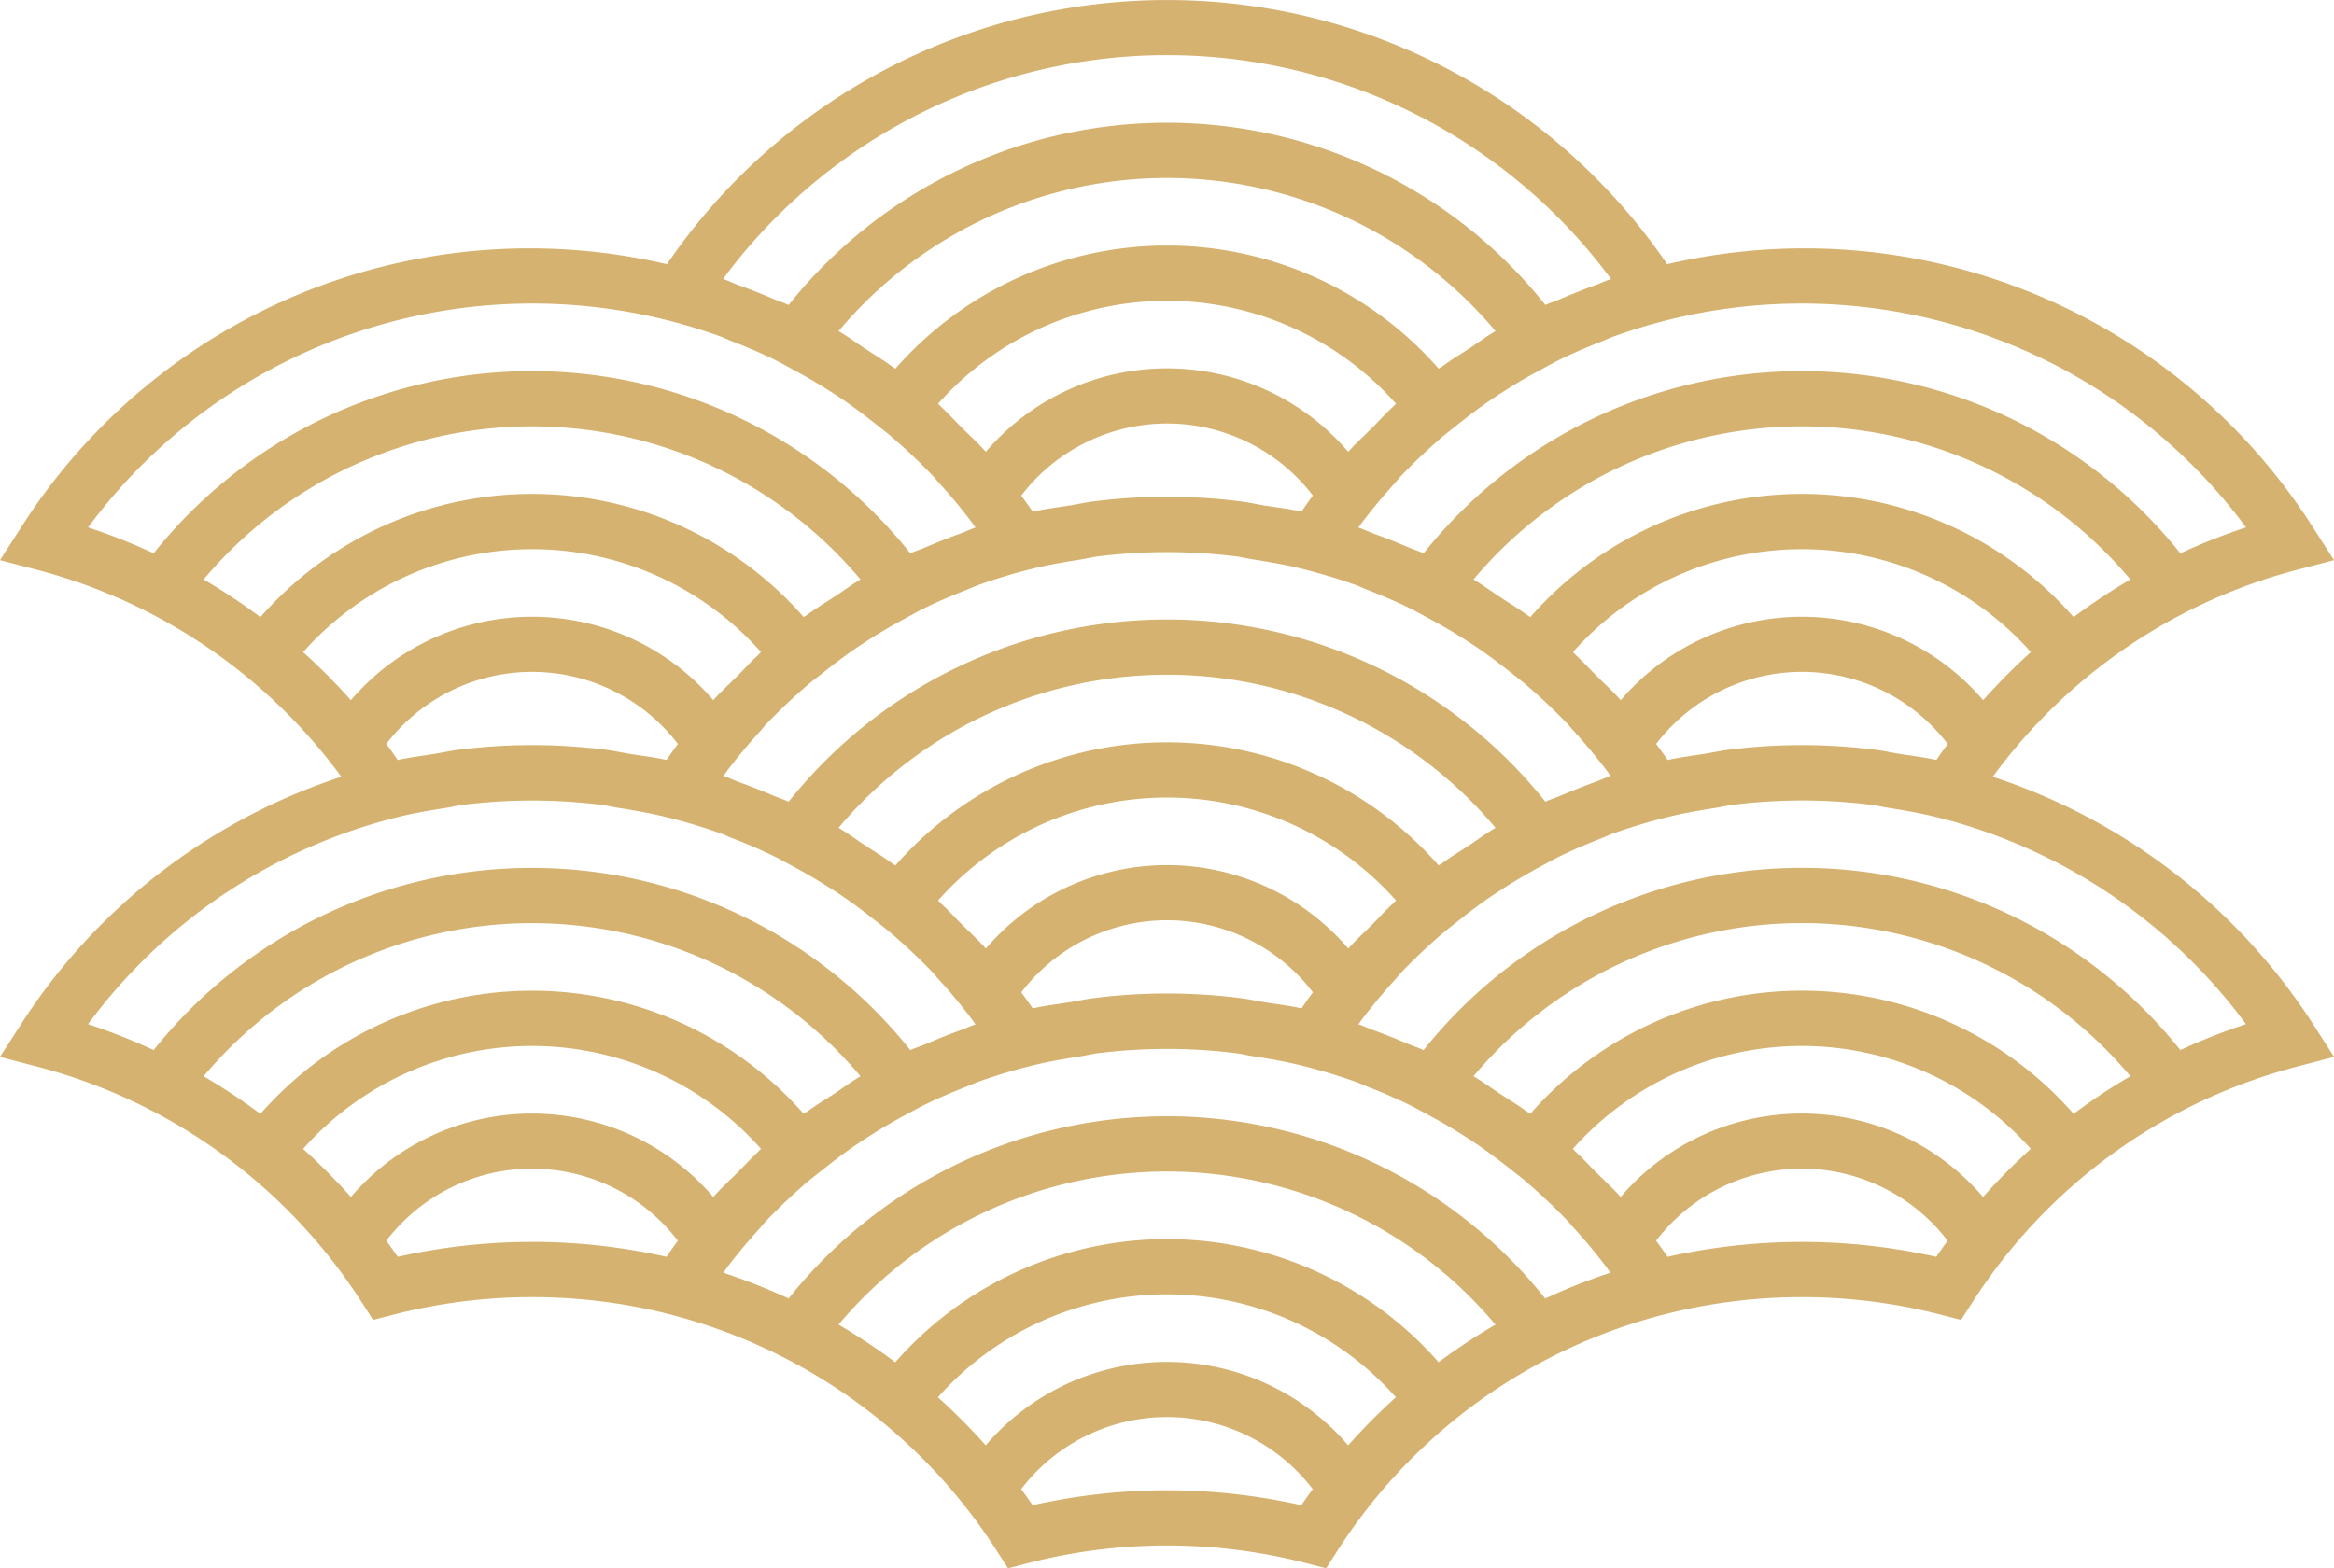 <svg height="112.979" viewBox="0 0 168.091 112.979" width="168.091" xmlns="http://www.w3.org/2000/svg"><path d="m318.178 84.34a39.576 39.576 0 0 1 21.927-14.913l2.649-.693-1.478-2.306a43.416 43.416 0 0 0 -46.546-19.014 43.6 43.6 0 0 0 -72.036 0 43.416 43.416 0 0 0 -46.547 19.015l-1.484 2.306 2.655.693a39.576 39.576 0 0 1 21.927 14.912 43.547 43.547 0 0 0 -23.1 17.874l-1.484 2.306 2.655.693a39.658 39.658 0 0 1 23.436 17.04l.779 1.214 1.4-.362a40.165 40.165 0 0 1 20.106-.006l.006.006a39.64 39.64 0 0 1 23.436 17.04l.779 1.214 1.4-.362a40.118 40.118 0 0 1 20.112 0l1.4.362.779-1.214a39.658 39.658 0 0 1 23.436-17.04 40.119 40.119 0 0 1 20.112 0l1.4.362.779-1.214a39.658 39.658 0 0 1 23.436-17.04l2.649-.693-1.478-2.306a43.6 43.6 0 0 0 -23.105-17.874zm-8.517-1.956a42.152 42.152 0 0 0 -10.449 0c-.613.074-1.208.208-1.815.307-.883.141-1.766.245-2.631.441-.276-.4-.552-.791-.84-1.177l.012.018a13.211 13.211 0 0 1 21 .006l.012-.025c-.282.386-.564.779-.834 1.177-.871-.2-1.76-.3-2.643-.441-.61-.098-1.199-.233-1.812-.306zm-22.547 3.293c-.374.166-.779.282-1.153.46a34.845 34.845 0 0 0 -54.5 0l.006.006c-.374-.178-.779-.3-1.159-.466-.809-.343-1.619-.668-2.447-.963-.368-.135-.717-.313-1.091-.435.092-.129.178-.264.27-.386.748-.981 1.539-1.925 2.361-2.827.135-.147.258-.313.392-.46a41.289 41.289 0 0 1 3.011-2.857c.368-.319.76-.607 1.147-.914.717-.576 1.447-1.128 2.208-1.656.448-.307.908-.607 1.373-.9.748-.472 1.521-.92 2.306-1.337.46-.251.913-.509 1.386-.742 1.012-.5 2.054-.938 3.109-1.349.251-.1.491-.215.742-.307a38.412 38.412 0 0 1 3.912-1.183c1.159-.288 2.336-.491 3.52-.675.429-.067.84-.178 1.275-.227a40.242 40.242 0 0 1 9.866 0c.423.049.834.159 1.257.221 1.183.184 2.367.386 3.532.681a40.4 40.4 0 0 1 3.906 1.177c.264.1.509.221.773.325 1.049.4 2.079.846 3.084 1.337.472.233.92.491 1.38.736.785.423 1.564.871 2.324 1.349.454.288.908.583 1.355.889.767.533 1.508 1.1 2.244 1.68.368.294.748.576 1.1.889a40.655 40.655 0 0 1 3.035 2.876c.1.11.19.233.294.343q1.288 1.407 2.459 2.949c.086.117.165.245.257.368-.374.123-.724.3-1.1.435-.815.294-1.624.619-2.434.963zm-8.566 4.875c-.092.061-.19.11-.276.178h.006a26.011 26.011 0 0 0 -39.133 0c-.086-.067-.19-.123-.276-.184-.6-.448-1.239-.828-1.864-1.239-.656-.429-1.282-.9-1.962-1.3l.012.012a30.882 30.882 0 0 1 47.313 0c-.668.386-1.282.852-1.925 1.275s-1.288.806-1.895 1.257zm-5 4.372c-.595.595-1.22 1.159-1.784 1.79a17.171 17.171 0 0 0 -26.1 0c-.57-.644-1.208-1.214-1.809-1.821-.466-.466-.908-.95-1.386-1.392-.092-.086-.172-.184-.264-.264l.018.012a22.043 22.043 0 0 1 32.977 0c-.086.08-.159.172-.239.245-.497.454-.944.951-1.416 1.429zm-9.609 5.353a42.154 42.154 0 0 0 -10.449 0c-.613.074-1.214.208-1.815.307-.883.141-1.766.245-2.637.441-.27-.4-.552-.785-.834-1.171l.012.012a13.215 13.215 0 0 1 21 0l.012-.018c-.282.386-.564.779-.834 1.177-.871-.2-1.766-.3-2.643-.441-.613-.099-1.202-.234-1.815-.308zm-21.47-42.561c-.092-.086-.172-.184-.264-.264l.018.012a22.043 22.043 0 0 1 32.977 0c-.086.08-.159.166-.239.245-.5.454-.944.95-1.416 1.429-.595.595-1.22 1.159-1.784 1.791a17.171 17.171 0 0 0 -26.1 0c-.57-.644-1.208-1.214-1.809-1.821-.464-.467-.905-.951-1.383-1.392zm-5.463-4.194c-.656-.429-1.282-.9-1.962-1.294l.012.006a30.882 30.882 0 0 1 47.313 0c-.668.386-1.282.852-1.925 1.275s-1.288.8-1.895 1.257c-.092.061-.19.117-.276.178h.006a26.011 26.011 0 0 0 -39.133 0c-.086-.067-.19-.123-.276-.19-.602-.442-1.239-.822-1.865-1.233zm26.931 10.97a42.152 42.152 0 0 0 -10.449 0c-.613.074-1.214.208-1.815.307-.883.141-1.766.245-2.637.441-.27-.4-.552-.785-.834-1.177l.012.018a13.215 13.215 0 0 1 21 0l.012-.018c-.282.386-.564.779-.834 1.177-.871-.2-1.766-.3-2.643-.441-.611-.099-1.2-.234-1.813-.308zm53.549 14.33a17.172 17.172 0 0 0 -26.1 0c-.57-.644-1.2-1.214-1.809-1.821-.466-.466-.908-.95-1.386-1.392-.092-.086-.172-.184-.258-.264l.012.012a22.043 22.043 0 0 1 32.977 0 44.757 44.757 0 0 0 -3.437 3.464zm6.514-5.985a26 26 0 0 0 -39.127 0c-.092-.067-.19-.123-.282-.184-.6-.448-1.239-.828-1.864-1.239-.656-.429-1.282-.9-1.962-1.294l.018.006a30.875 30.875 0 0 1 47.307 0 43.418 43.418 0 0 0 -4.09 2.711zm12.417-6.463a43.783 43.783 0 0 0 -4.728 1.87 34.845 34.845 0 0 0 -54.5 0h.006c-.374-.172-.779-.294-1.159-.46-.809-.343-1.619-.668-2.447-.963-.368-.135-.717-.313-1.091-.435.092-.129.178-.258.276-.386.742-.981 1.533-1.925 2.355-2.827.135-.153.258-.313.392-.46a41.3 41.3 0 0 1 3.011-2.857c.374-.319.76-.607 1.14-.914.724-.576 1.453-1.128 2.214-1.656.448-.307.907-.607 1.374-.9.748-.472 1.521-.92 2.306-1.337.46-.251.914-.509 1.386-.742 1.018-.5 2.054-.938 3.109-1.349.251-.1.491-.215.742-.307a39.8 39.8 0 0 1 45.615 13.723zm-109.683-17.893a39.767 39.767 0 0 1 63.955 0c-.386.123-.748.307-1.134.441-.822.3-1.631.625-2.441.969-.374.166-.779.282-1.153.46a34.845 34.845 0 0 0 -54.5 0l.006.006c-.374-.178-.779-.3-1.159-.466-.809-.343-1.619-.668-2.447-.963-.379-.14-.74-.328-1.127-.447zm-41 19.763h.006a43.88 43.88 0 0 0 -4.734-1.87 39.814 39.814 0 0 1 45.608-13.729c.264.1.509.221.773.325 1.049.4 2.079.846 3.084 1.337.466.233.92.491 1.38.736.785.423 1.564.871 2.318 1.349.46.288.914.583 1.361.889.766.533 1.508 1.1 2.244 1.68.368.294.742.576 1.1.889a40.655 40.655 0 0 1 3.035 2.876c.1.11.19.233.288.343a36.827 36.827 0 0 1 2.459 2.949c.092.116.172.245.264.368-.374.123-.724.3-1.1.435-.822.294-1.631.619-2.441.963-.38.166-.779.288-1.153.46a34.845 34.845 0 0 0 -54.5 0zm7.683 4.593a42.783 42.783 0 0 0 -4.1-2.716l.012.006a30.875 30.875 0 0 1 47.307 0c-.662.386-1.276.852-1.919 1.269s-1.288.809-1.9 1.263c-.086.061-.184.11-.27.178a26 26 0 0 0 -39.127 0zm3.078 2.52a22.043 22.043 0 0 1 32.977 0c-.086.08-.159.166-.239.245-.5.454-.944.95-1.416 1.429-.595.595-1.22 1.159-1.784 1.79a17.172 17.172 0 0 0 -26.1 0 44.047 44.047 0 0 0 -3.458-3.477zm6.812 7.775c-.27-.4-.552-.791-.834-1.177l.012.018a13.211 13.211 0 0 1 21 .006l.012-.025c-.282.386-.564.779-.834 1.177-.871-.2-1.766-.3-2.649-.441-.6-.1-1.19-.233-1.8-.307a42.152 42.152 0 0 0 -10.449 0c-.613.074-1.214.208-1.821.307-.879.141-1.762.246-2.633.442zm-17.574 20.9h.006a43.891 43.891 0 0 0 -4.734-1.87 39.576 39.576 0 0 1 22.252-14.906c1.153-.288 2.336-.491 3.52-.674.429-.067.84-.178 1.275-.227a40.241 40.241 0 0 1 9.866 0c.423.049.834.153 1.257.221 1.183.184 2.367.392 3.532.681a40.393 40.393 0 0 1 3.906 1.177c.264.1.509.221.773.325 1.049.4 2.079.846 3.084 1.337.466.233.92.491 1.38.736.785.423 1.564.871 2.318 1.349.46.288.914.583 1.361.889.766.533 1.508 1.1 2.244 1.68.368.294.742.576 1.1.889a40.656 40.656 0 0 1 3.035 2.876c.1.11.19.233.288.343a36.828 36.828 0 0 1 2.459 2.949c.092.117.172.245.264.368-.374.123-.724.3-1.1.429-.822.3-1.631.625-2.441.969-.38.166-.779.282-1.153.46a34.845 34.845 0 0 0 -54.5 0zm7.683 4.593a42.79 42.79 0 0 0 -4.1-2.716l.012.006a30.875 30.875 0 0 1 47.307 0c-.662.386-1.276.852-1.919 1.275s-1.288.8-1.9 1.257c-.086.061-.184.11-.27.178a26 26 0 0 0 -39.127 0zm6.518 5.985a44.05 44.05 0 0 0 -3.458-3.477l.018.012a22.043 22.043 0 0 1 32.977 0c-.086.08-.159.166-.239.245-.5.454-.944.95-1.416 1.423-.595.6-1.22 1.165-1.784 1.8a17.171 17.171 0 0 0 -26.1 0zm13.048 3.238a44.065 44.065 0 0 0 -9.676 1.073c-.27-.4-.552-.791-.834-1.177l.012.018a13.211 13.211 0 0 1 21 .006l.012-.025c-.282.386-.564.779-.834 1.177a44.106 44.106 0 0 0 -9.675-1.076zm55.4 18.966a44.161 44.161 0 0 0 -19.352 0c-.27-.4-.552-.791-.834-1.177l.012.018a13.211 13.211 0 0 1 21 .006l.012-.025c-.281.383-.562.775-.832 1.174zm3.372-4.311a17.171 17.171 0 0 0 -26.1 0 44.048 44.048 0 0 0 -3.458-3.477l.018.012a22.043 22.043 0 0 1 32.977 0 43.677 43.677 0 0 0 -3.431 3.462zm6.512-5.985h.006a26.011 26.011 0 0 0 -39.133 0 44.033 44.033 0 0 0 -4.1-2.723l.012.012a30.882 30.882 0 0 1 47.313 0 43.419 43.419 0 0 0 -4.092 2.707zm-19.56-17.721a34.839 34.839 0 0 0 -27.25 13.128h.006a44.5 44.5 0 0 0 -4.7-1.858c.092-.129.178-.258.27-.386.748-.987 1.539-1.925 2.361-2.827.135-.153.258-.313.392-.46a41.283 41.283 0 0 1 3.011-2.857c.368-.319.76-.607 1.147-.914.717-.576 1.447-1.134 2.208-1.656.448-.307.908-.607 1.373-.9.748-.478 1.521-.92 2.306-1.343.46-.245.913-.5 1.386-.736 1.012-.5 2.054-.938 3.109-1.349.251-.1.491-.215.742-.307a38.406 38.406 0 0 1 3.912-1.183c1.159-.288 2.336-.491 3.52-.674.429-.067.84-.178 1.275-.227a40.242 40.242 0 0 1 9.866 0c.423.049.834.159 1.257.221 1.183.184 2.367.386 3.532.681a40.389 40.389 0 0 1 3.906 1.177c.264.1.509.221.773.325 1.049.4 2.079.846 3.084 1.337.472.233.92.491 1.38.736.785.423 1.564.871 2.324 1.349.454.288.908.583 1.355.889.767.533 1.508 1.1 2.244 1.68.368.294.748.576 1.1.889a39.443 39.443 0 0 1 3.035 2.876c.1.11.19.233.294.343.858.932 1.68 1.919 2.459 2.949.086.117.165.245.257.368a41.916 41.916 0 0 0 -4.691 1.858 34.848 34.848 0 0 0 -27.237-13.132zm55.4 10.124a44.134 44.134 0 0 0 -19.346 0c-.276-.4-.552-.791-.84-1.177l.012.018a13.211 13.211 0 0 1 21 .006l.012-.025c-.28.383-.562.776-.831 1.174zm3.372-4.311a17.171 17.171 0 0 0 -26.1 0c-.57-.644-1.2-1.214-1.809-1.821-.466-.466-.908-.957-1.386-1.392-.092-.086-.172-.184-.258-.264l.012.012a22.043 22.043 0 0 1 32.977 0 44.749 44.749 0 0 0 -3.429 3.461zm6.522-5.988a26 26 0 0 0 -39.127 0c-.092-.067-.19-.123-.282-.19-.6-.442-1.239-.822-1.864-1.233-.656-.429-1.282-.9-1.962-1.294l.018.006a30.875 30.875 0 0 1 47.307 0 42.259 42.259 0 0 0 -4.09 2.711zm7.689-4.593a34.845 34.845 0 0 0 -54.5 0h.006c-.374-.172-.779-.294-1.159-.46-.809-.343-1.619-.668-2.447-.969-.368-.129-.717-.307-1.091-.429.092-.129.178-.258.276-.386.742-.981 1.533-1.925 2.355-2.827.135-.147.258-.313.392-.46a41.308 41.308 0 0 1 3.011-2.857c.374-.319.76-.607 1.147-.914.717-.576 1.447-1.134 2.207-1.656.448-.307.907-.607 1.374-.9.748-.472 1.521-.92 2.306-1.343.46-.245.914-.5 1.386-.736 1.018-.5 2.054-.938 3.109-1.349.251-.1.491-.215.742-.307a40.543 40.543 0 0 1 3.912-1.183c1.159-.288 2.336-.491 3.52-.674.429-.067.846-.178 1.275-.227a40.242 40.242 0 0 1 9.866 0c.423.049.834.153 1.257.221 1.183.184 2.373.392 3.532.681a39.566 39.566 0 0 1 22.252 14.906 43.794 43.794 0 0 0 -4.731 1.869z" fill="#d5b270" transform="translate(-174.663 -28.381)"/></svg>